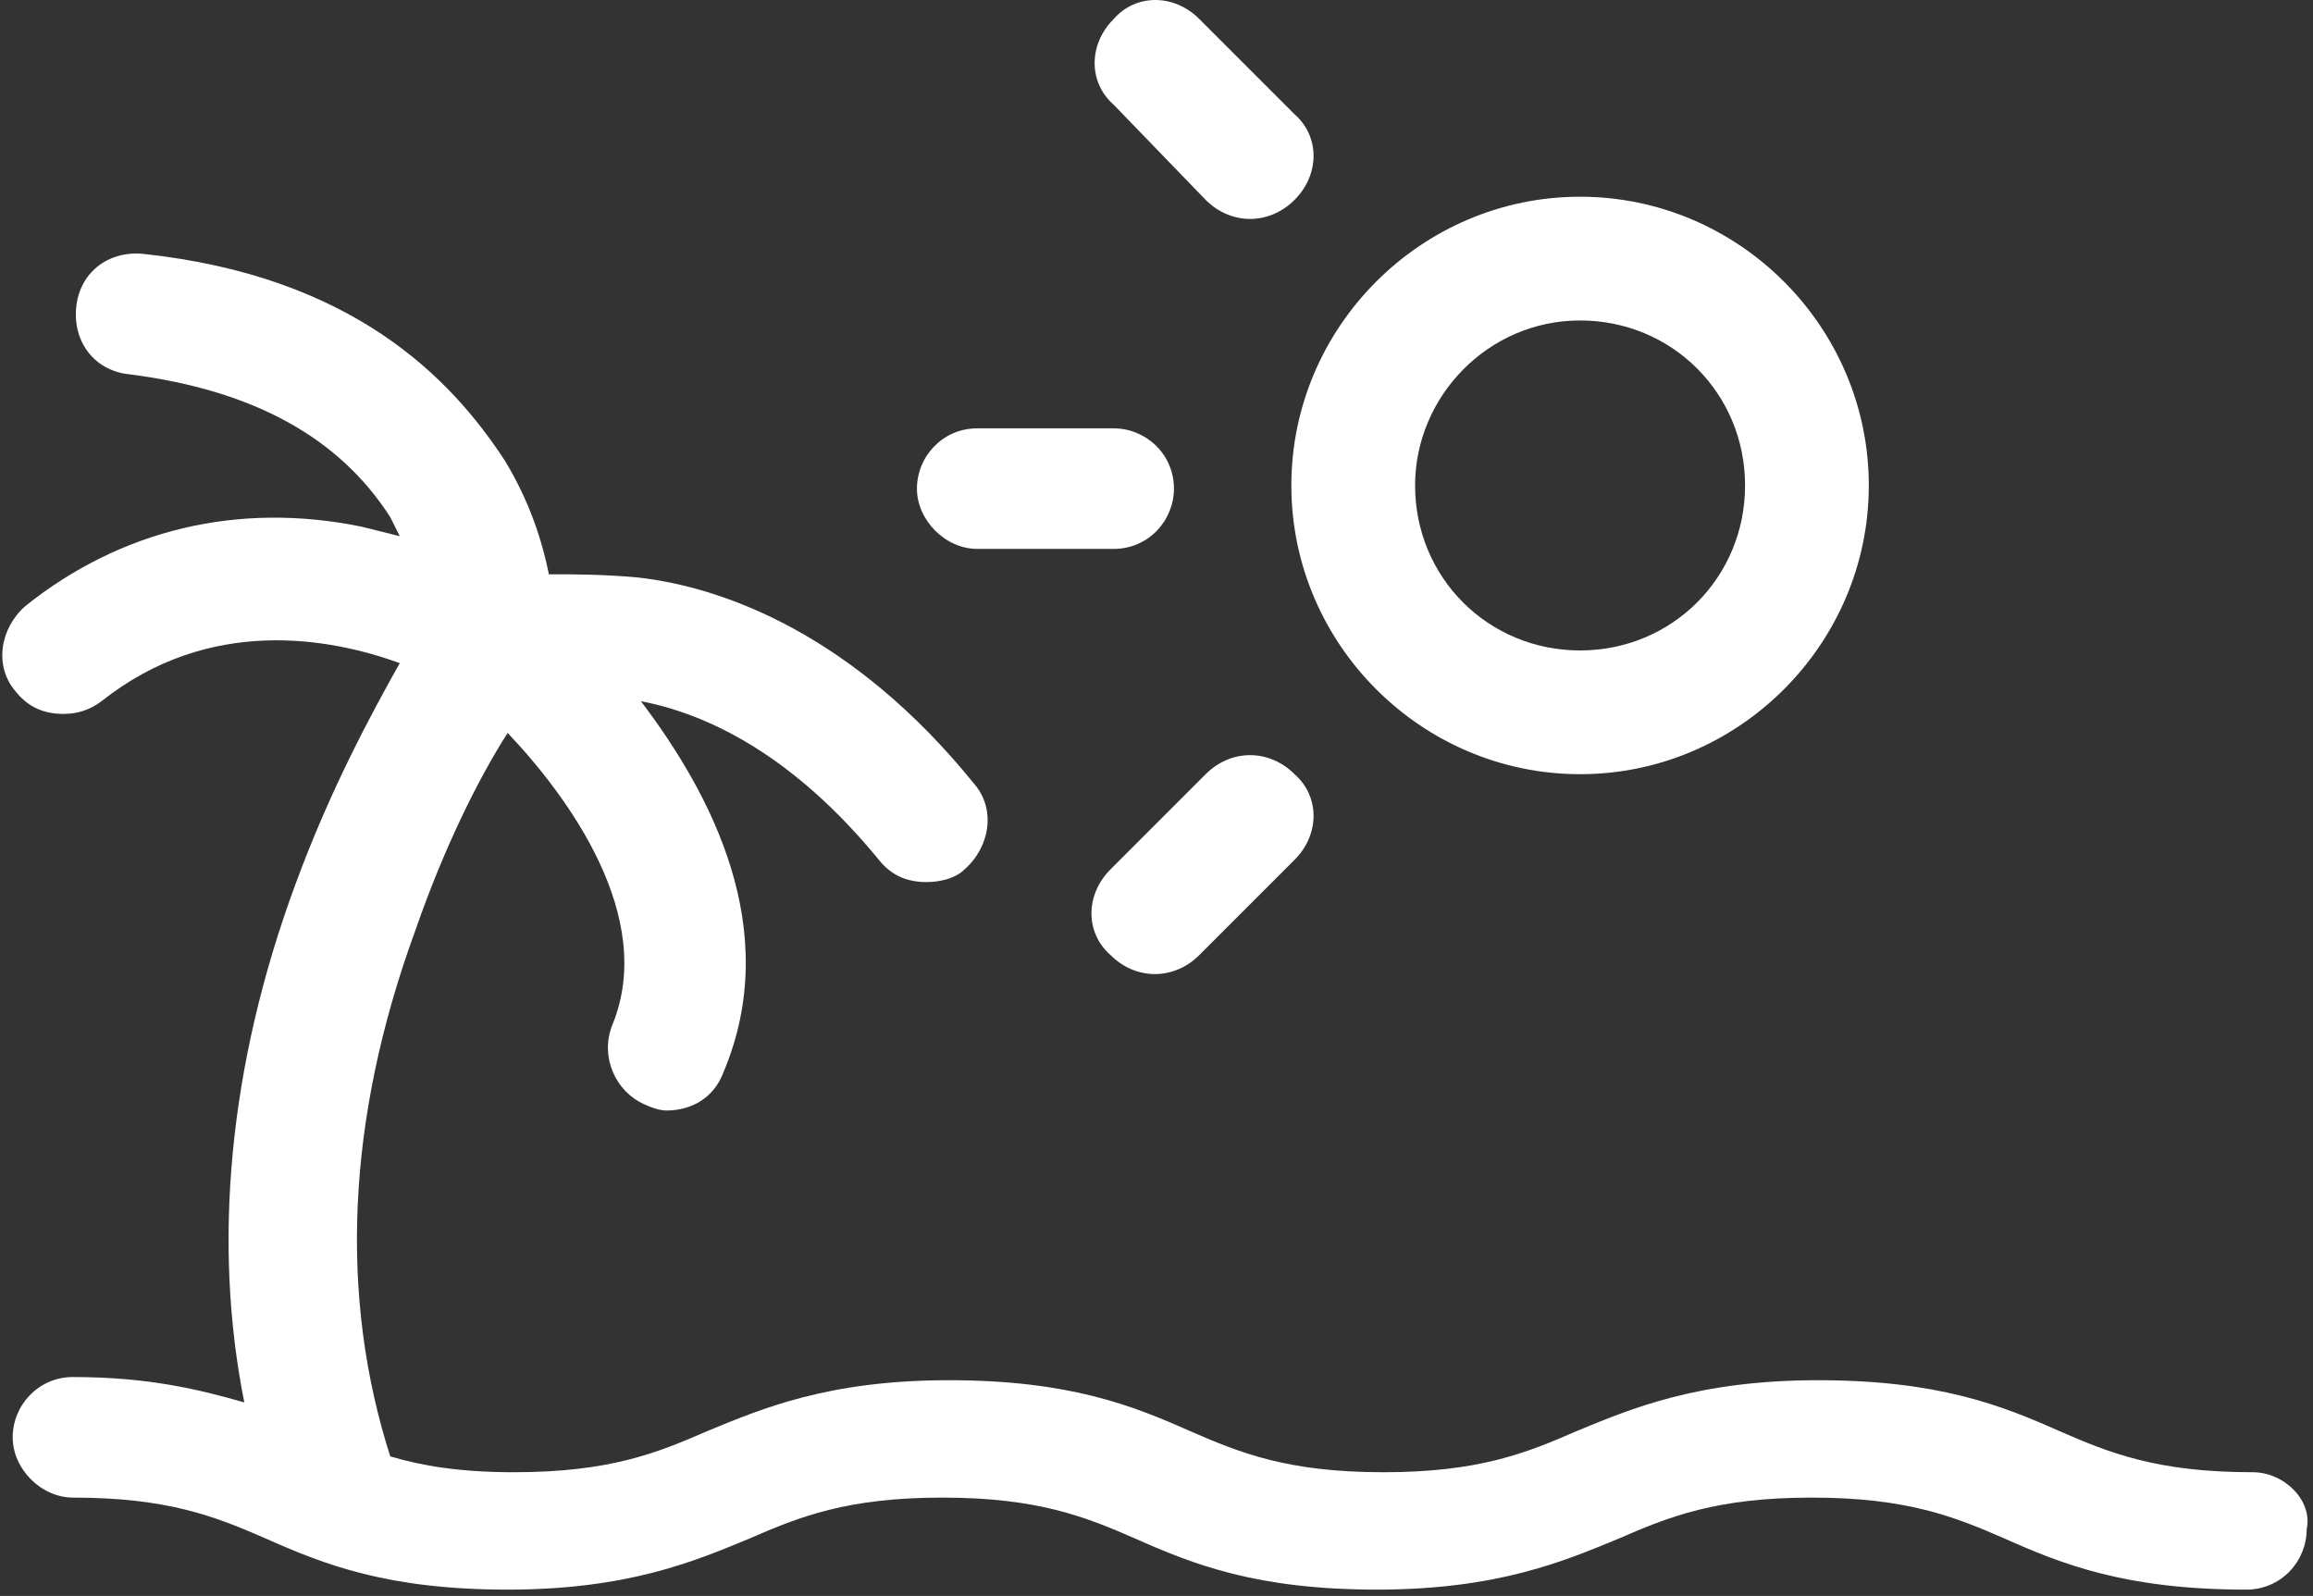 <?xml version="1.0" encoding="utf-8"?>
<!-- Generator: Adobe Illustrator 24.0.0, SVG Export Plug-In . SVG Version: 6.00 Build 0)  -->
<svg version="1.1" id="Layer_1" xmlns="http://www.w3.org/2000/svg" xmlns:xlink="http://www.w3.org/1999/xlink" x="0px" y="0px"
	 viewBox="0 0 72.9 50.3" style="enable-background:new 0 0 72.9 50.3;" xml:space="preserve">
<rect x="0" y="0" width="72.9" height="50.3" fill="#333333" stroke="none"/>
<style type="text/css">
	.st0{fill:#FFFFFF;}
</style>
<path class="st0" d="M49.8,10.1c2.9,0,5.2,2.3,5.2,5.2c0,2.9-2.3,5.2-5.2,5.2c-2.9,0-5.2-2.3-5.2-5.2C44.6,12.5,46.9,10.1,49.8,10.1
	 M49.8,24.4c5,0,9.1-4.1,9.1-9.1s-4.1-9.1-9.1-9.1c-5,0-9.1,4.1-9.1,9.1C40.7,20.3,44.8,24.4,49.8,24.4"/>
<path class="st0" d="M30.8,17.3h4.3c1.1,0,1.9-0.9,1.9-1.9c0-1.1-0.9-1.9-1.9-1.9h-4.3c-1.1,0-1.9,0.9-1.9,1.9
	C28.9,16.4,29.8,17.3,30.8,17.3"/>
<path class="st0" d="M38,6.3c0.4,0.4,0.9,0.6,1.4,0.6s1-0.2,1.4-0.6c0.8-0.8,0.8-2,0-2.7l-3-3c-0.8-0.8-2-0.8-2.7,0
	c-0.8,0.8-0.8,2,0,2.7L38,6.3z"/>
<path class="st0" d="M38,24.4l-3,3c-0.8,0.8-0.8,2,0,2.7c0.4,0.4,0.9,0.6,1.4,0.6c0.5,0,1-0.2,1.4-0.6l3-3c0.8-0.8,0.8-2,0-2.7
	C40,23.6,38.8,23.6,38,24.4"/>
<path class="st0" d="M71,46.4c-3,0-4.5-0.6-6.1-1.3c-1.8-0.8-3.8-1.6-7.6-1.6c-3.8,0-5.9,0.9-7.6,1.6c-1.6,0.7-3.1,1.3-6.1,1.3
	c-3,0-4.5-0.6-6.1-1.3c-1.8-0.8-3.8-1.6-7.6-1.6c-3.8,0-5.9,0.9-7.6,1.6c-1.6,0.7-3.1,1.3-6.1,1.3c-1.7,0-2.9-0.2-3.9-0.5
	c-1.6-5-1.4-10.6,0.8-16.6c0.9-2.6,2-4.8,2.9-6.2c1.9,2,4.7,5.8,3.3,9.2c-0.4,1,0.1,2.1,1,2.5c0.2,0.1,0.5,0.2,0.7,0.2
	c0.8,0,1.5-0.4,1.8-1.2c1.9-4.5-0.4-8.8-2.6-11.7c2.1,0.4,4.8,1.7,7.5,5c0.4,0.5,0.9,0.7,1.5,0.7c0.4,0,0.9-0.1,1.2-0.4
	c0.8-0.7,1-1.9,0.3-2.7c-3.8-4.7-7.9-6.2-10.6-6.5c-1.1-0.1-2-0.1-2.8-0.1c-0.2-1-0.6-2.3-1.4-3.6C14.2,11.9,11.1,8.7,4.5,8
	c-1.1-0.1-2,0.6-2.1,1.7c-0.1,1.1,0.6,2,1.7,2.1c3.9,0.5,6.6,2,8.2,4.5c0.1,0.2,0.2,0.4,0.3,0.6c-0.4-0.1-0.8-0.2-1.2-0.3
	c-3.9-0.8-7.6,0.1-10.6,2.5c-0.8,0.7-1,1.9-0.3,2.7c0.4,0.5,0.9,0.7,1.5,0.7c0.4,0,0.8-0.1,1.2-0.4c3.4-2.7,7.2-2,9.4-1.2
	c-0.9,1.6-2.2,4-3.3,7c-2.1,5.7-2.6,11.3-1.6,16.3c-1.4-0.4-3-0.8-5.4-0.8c-1.1,0-1.9,0.9-1.9,1.9s0.9,1.9,1.9,1.9
	c3,0,4.5,0.6,6.1,1.3c1.8,0.8,3.8,1.6,7.6,1.6s5.9-0.9,7.6-1.6c1.6-0.7,3.1-1.3,6.1-1.3c3,0,4.5,0.6,6.1,1.3
	c1.8,0.8,3.8,1.6,7.6,1.6c3.8,0,5.9-0.9,7.6-1.6c1.6-0.7,3.1-1.3,6.1-1.3c3,0,4.5,0.6,6.1,1.3c1.8,0.8,3.8,1.6,7.6,1.6
	c1.1,0,1.9-0.9,1.9-1.9C72.9,47.3,72,46.4,71,46.4"/>
</svg>
